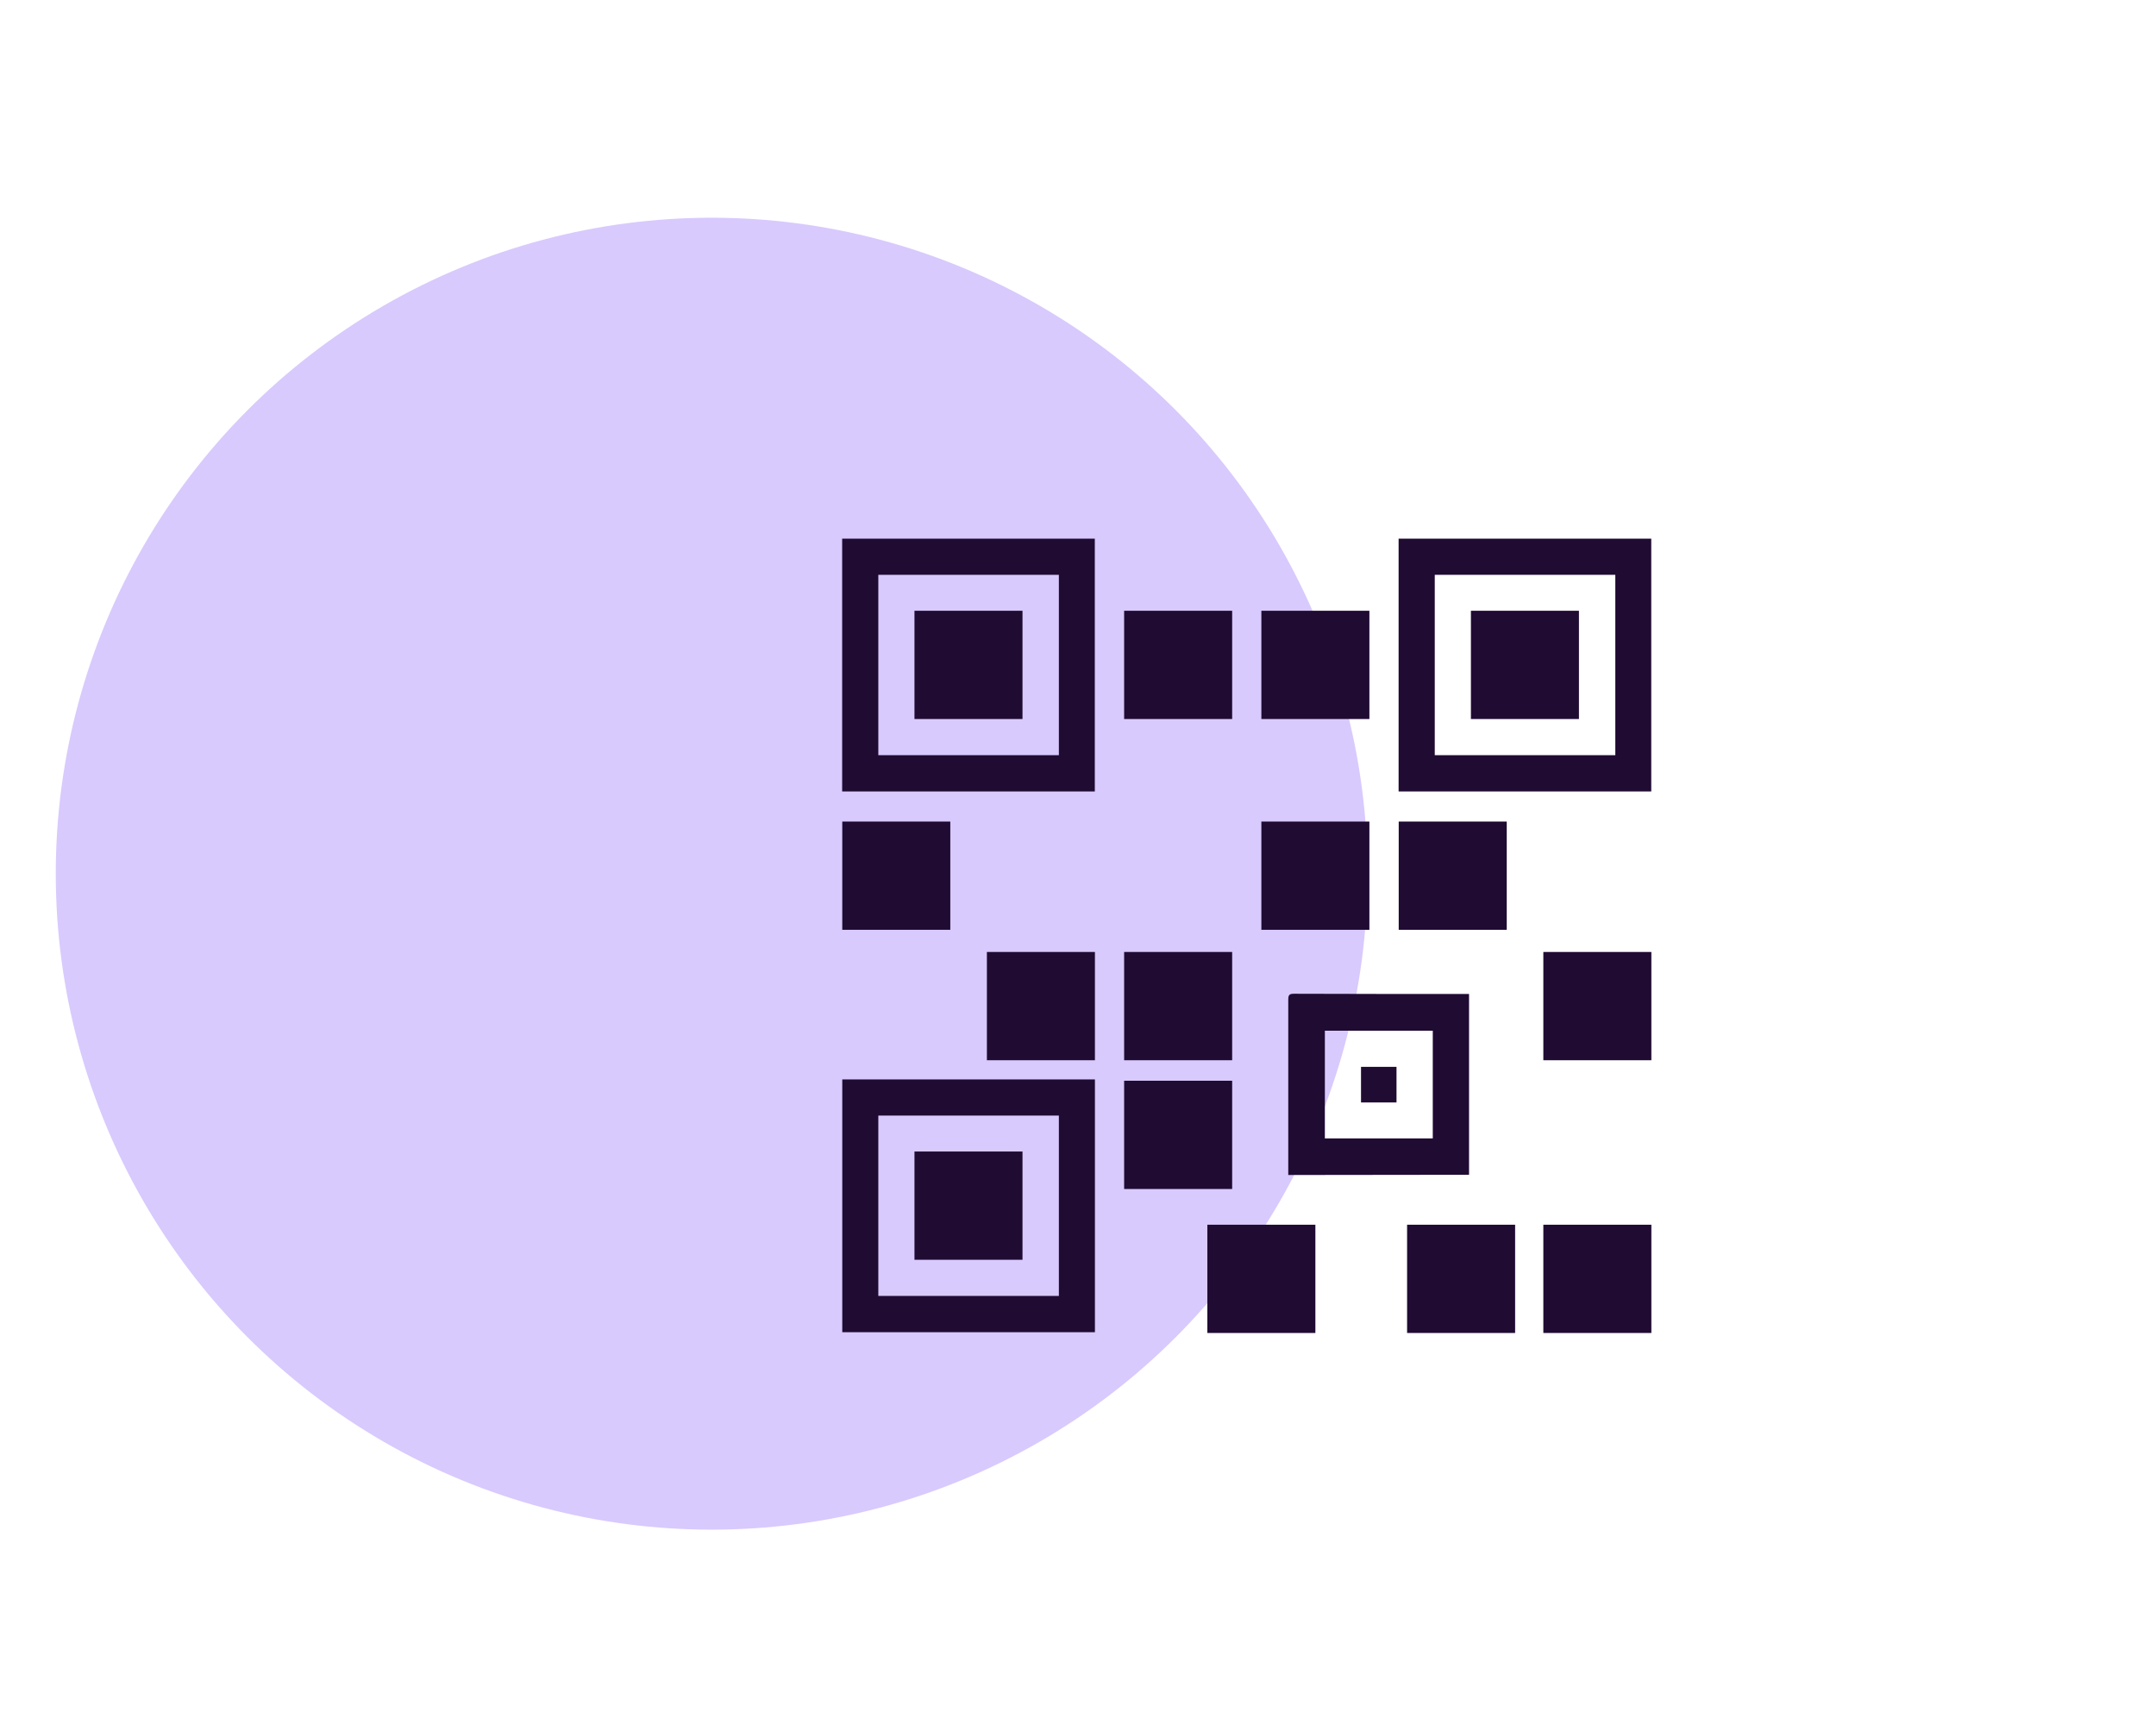 <?xml version="1.0" encoding="UTF-8"?><svg id="Layer_1" xmlns="http://www.w3.org/2000/svg" viewBox="0 0 195.59 155.91"><defs><style>.cls-1{fill:#200b33;}.cls-1,.cls-2{stroke-width:0px;}.cls-2{fill:#d8cafd;}</style></defs><circle id="Ellipse_270" class="cls-2" cx="64.56" cy="79.25" r="59.5"/><path class="cls-1" d="M99.32,71.79h-22.92v-22.93h22.92v22.93ZM96.06,52.14h-16.38v16.36h16.38v-16.36Z"/><path class="cls-1" d="M82.96,55.4h9.8v9.82h-9.8v-9.82Z"/><path class="cls-1" d="M149.8,71.79h-22.92v-22.93h22.92v22.93ZM146.54,52.14h-16.38v16.36h16.38v-16.36Z"/><path class="cls-1" d="M133.44,55.4h9.8v9.82h-9.8v-9.82Z"/><path class="cls-1" d="M101.98,55.4h9.8v9.82h-9.8v-9.82Z"/><path class="cls-1" d="M114.43,55.4h9.8v9.82h-9.8v-9.82Z"/><path class="cls-1" d="M114.43,74.52h9.8v9.82h-9.8v-9.82Z"/><path class="cls-1" d="M76.41,74.52h9.8v9.82h-9.8v-9.82Z"/><path class="cls-1" d="M101.98,86.35h9.8v9.82h-9.8v-9.82Z"/><path class="cls-1" d="M89.53,86.35h9.8v9.82h-9.8v-9.82Z"/><path class="cls-1" d="M101.98,98.03h9.8v9.82h-9.8v-9.82Z"/><path class="cls-1" d="M109.53,111.09h9.8v9.82h-9.8v-9.82Z"/><path class="cls-1" d="M140.01,111.09h9.8v9.82h-9.8v-9.82Z"/><path class="cls-1" d="M127.65,111.09h9.8v9.82h-9.8v-9.82Z"/><path class="cls-1" d="M140.01,86.35h9.8v9.82h-9.8v-9.82Z"/><path class="cls-1" d="M126.89,74.52h9.8v9.82h-9.8v-9.82Z"/><path class="cls-1" d="M99.33,120.84h-22.92v-22.93h22.92v22.93ZM96.06,101.19h-16.38v16.36h16.38v-16.36Z"/><path class="cls-1" d="M82.96,104.45h9.8v9.82h-9.8v-9.82Z"/><path class="cls-1" d="M116.87,106.59c0-.23,0-.38,0-.53,0-5.13,0-10.26,0-15.4,0-.42.11-.52.52-.52,5.16.02,10.32.02,15.48.02.12,0,.24,0,.4,0v16.4c-2.19,0-15.23.02-16.39.02ZM129.98,93.49h-9.79v9.77h9.79v-9.77Z"/><path class="cls-1" d="M126.69,100h-3.22v-3.23h3.22v3.23Z"/></svg>